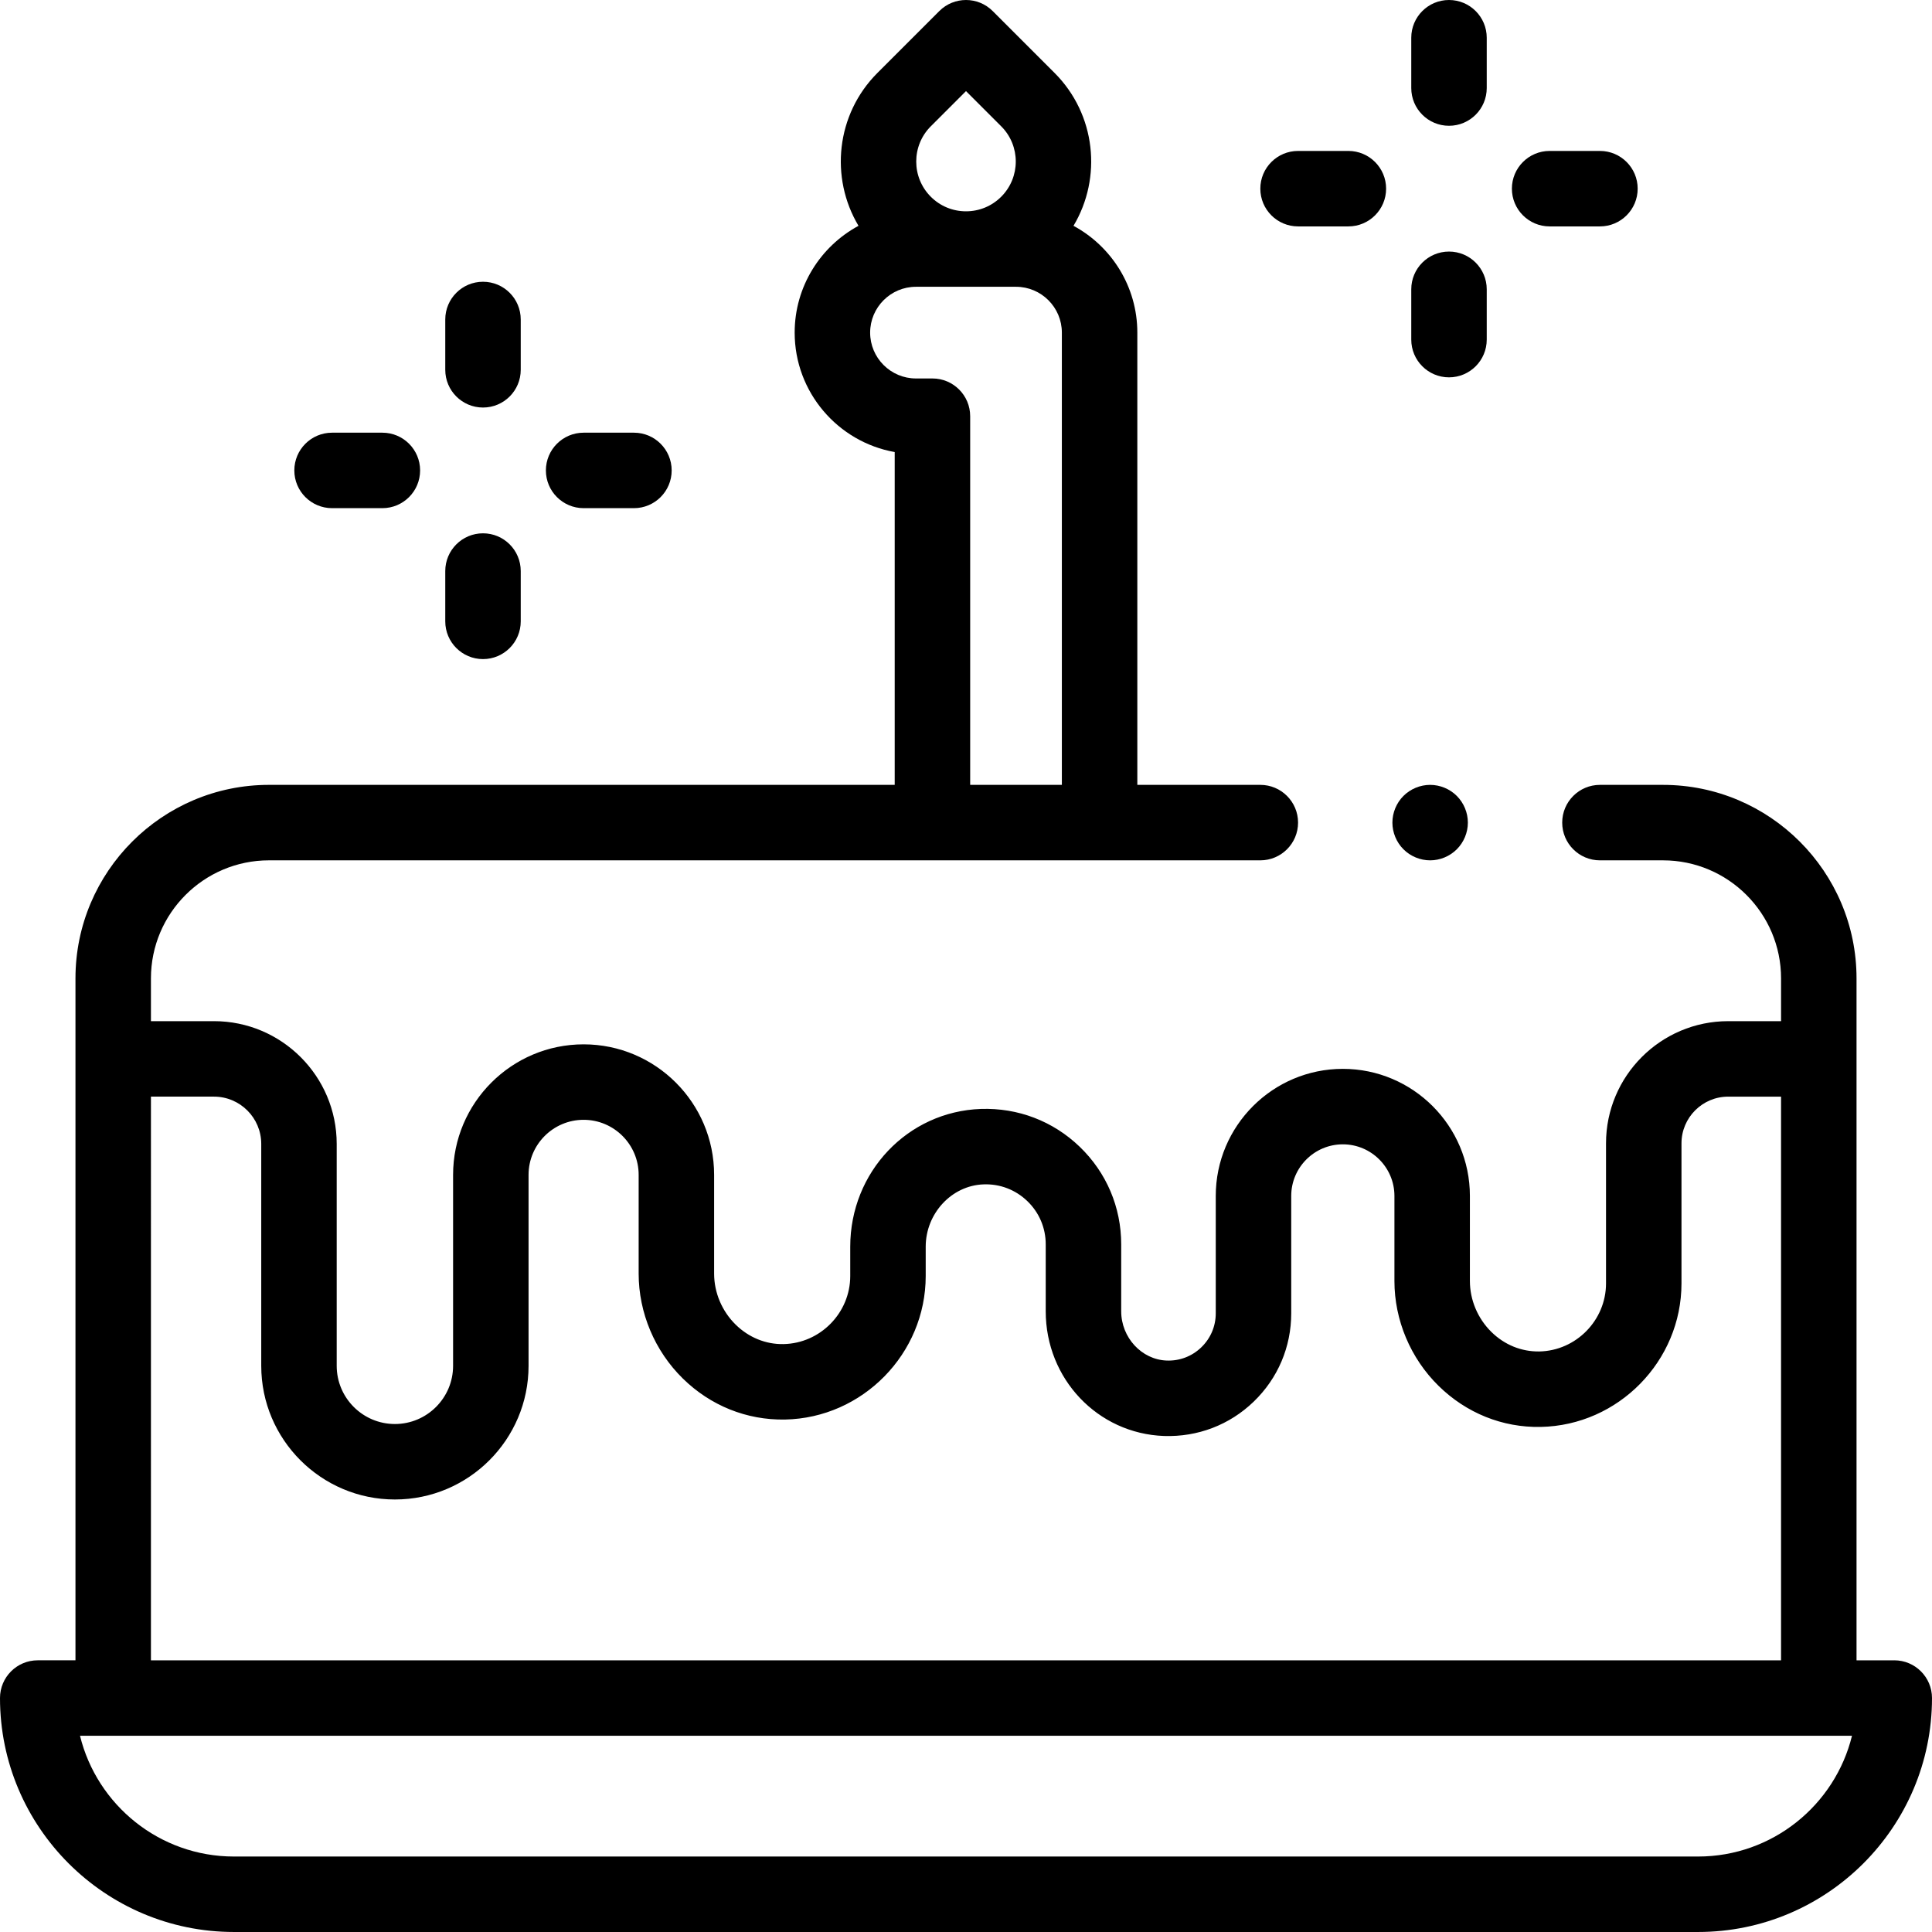 <?xml version="1.0" encoding="UTF-8"?> <svg xmlns="http://www.w3.org/2000/svg" id="Capa_1" height="512" viewBox="0 0 512 512" width="512"><g id="XMLID_2219_"><g id="XMLID_879_"><path id="XMLID_913_" d="m502 440h-10v-180.722c0-28.275-23.003-51.278-51.278-51.278h-16.722c-5.522 0-10 4.477-10 10s4.478 10 10 10h16.722c17.247 0 31.278 14.031 31.278 31.278v11.34h-14.01c-17.854 0-32.379 14.524-32.379 32.378v37.122c0 9.759-7.933 17.848-17.683 18.033-4.74.067-9.202-1.743-12.682-5.158-3.627-3.56-5.708-8.483-5.708-13.507v-22.552c0-18.568-15.107-33.675-33.675-33.675s-33.675 15.106-33.675 33.675v31.106c0 3.431-1.36 6.633-3.83 9.017-2.469 2.382-5.726 3.637-9.165 3.504-6.651-.236-12.063-6.096-12.063-13.06v-17.736c0-9.832-3.896-19.009-10.973-25.837-7.073-6.827-16.396-10.38-26.23-10.045-19.404.69-34.605 16.724-34.605 36.502v7.78c0 9.759-7.933 17.848-17.684 18.032-4.681.098-9.2-1.742-12.68-5.157-3.628-3.56-5.709-8.482-5.709-13.507v-26.183c0-19.072-15.516-34.588-34.588-34.588s-34.588 15.516-34.588 34.588v50.61c0 8.503-6.918 15.421-15.421 15.421-8.504 0-15.422-6.918-15.422-15.421v-58.813c0-17.937-14.593-32.529-32.529-32.529h-16.701v-11.34c0-17.247 14.031-31.278 31.278-31.278h262.722c5.522 0 10-4.477 10-10s-4.478-10-10-10h-32.596v-119.851c0-12.219-6.853-22.866-16.917-28.304 7.623-12.748 5.955-29.544-5.014-40.514l-16.402-16.402c-3.906-3.904-10.236-3.904-14.143 0l-16.402 16.402c-10.969 10.97-12.637 27.767-5.014 40.514-10.064 5.438-16.917 16.085-16.917 28.304 0 15.804 11.462 28.981 26.511 31.653v88.198h-165.828c-28.275 0-51.278 23.003-51.278 51.278v180.722h-10c-5.523 0-10 4.478-10 10 0 34.186 27.813 62 62 62h388c34.186 0 62-27.814 62-62 0-5.522-4.478-10-10-10zm-255.331-406.526 9.331-9.331 9.331 9.331c5.146 5.145 5.146 13.517 0 18.661-2.492 2.492-5.806 3.865-9.331 3.865s-6.839-1.373-9.331-3.865c-5.146-5.145-5.146-13.517 0-18.661zm.437 66.824h-4.361c-6.699 0-12.149-5.45-12.149-12.148 0-6.699 5.45-12.149 12.149-12.149h26.511c6.698 0 12.148 5.45 12.148 12.149v119.85h-24.298v-97.702c0-5.523-4.477-10-10-10zm-207.106 190.32h16.703c6.909 0 12.529 5.62 12.529 12.529v58.813c0 19.531 15.891 35.421 35.422 35.421s35.421-15.89 35.421-35.421v-50.61c0-8.044 6.544-14.588 14.588-14.588s14.588 6.544 14.588 14.588v26.183c0 10.359 4.265 20.485 11.701 27.782 7.344 7.207 16.927 11.056 27.066 10.878 20.569-.389 37.305-17.448 37.305-38.028v-7.78c0-8.806 6.87-16.214 15.314-16.514 4.371-.171 8.499 1.423 11.632 4.447 3.135 3.025 4.861 7.091 4.861 11.446v17.736c0 17.906 13.771 32.423 31.354 33.049 8.909.297 17.355-2.916 23.764-9.102 6.411-6.187 9.942-14.5 9.942-23.407v-31.106c0-7.54 6.135-13.675 13.675-13.675s13.675 6.135 13.675 13.675v22.552c0 10.359 4.265 20.485 11.7 27.782 7.345 7.206 16.925 11.082 27.067 10.879 20.57-.39 37.305-17.45 37.305-38.029v-37.122c0-6.825 5.553-12.378 12.379-12.378h14.009v149.382h-432zm410 201.382h-388c-19.714 0-36.3-13.652-40.797-32h469.594c-4.497 18.348-21.083 32-40.797 32z"></path><path id="XMLID_917_" d="m128 108c5.523 0 10-4.478 10-10v-13.333c0-5.522-4.477-10-10-10-5.522 0-10 4.478-10 10v13.333c0 5.522 4.478 10 10 10z"></path><path id="XMLID_918_" d="m128 174.667c5.523 0 10-4.478 10-10v-13.334c0-5.522-4.477-10-10-10-5.522 0-10 4.478-10 10v13.334c0 5.522 4.478 10 10 10z"></path><path id="XMLID_948_" d="m154.667 134.667h13.333c5.523 0 10-4.478 10-10s-4.477-10-10-10h-13.333c-5.523 0-10 4.478-10 10s4.478 10 10 10z"></path><path id="XMLID_950_" d="m88 134.667h13.333c5.522 0 10-4.478 10-10s-4.478-10-10-10h-13.333c-5.522 0-10 4.478-10 10s4.478 10 10 10z"></path><path id="XMLID_958_" d="m384 33.333c5.522 0 10-4.478 10-10v-13.333c0-5.523-4.478-10-10-10s-10 4.477-10 10v13.333c0 5.522 4.478 10 10 10z"></path><path id="XMLID_960_" d="m384 100c5.522 0 10-4.478 10-10v-13.333c0-5.522-4.478-10-10-10s-10 4.478-10 10v13.333c0 5.522 4.478 10 10 10z"></path><path id="XMLID_991_" d="m410.667 60h13.333c5.522 0 10-4.478 10-10s-4.478-10-10-10h-13.333c-5.522 0-10 4.478-10 10s4.478 10 10 10z"></path><path id="XMLID_1017_" d="m344 60h13.333c5.522 0 10-4.478 10-10s-4.478-10-10-10h-13.333c-5.522 0-10 4.478-10 10s4.478 10 10 10z"></path><path id="XMLID_1031_" d="m379 228c2.63 0 5.21-1.07 7.069-2.931 1.861-1.859 2.931-4.439 2.931-7.069s-1.07-5.21-2.931-7.07c-1.859-1.86-4.439-2.93-7.069-2.93s-5.21 1.069-7.07 2.93c-1.86 1.86-2.93 4.44-2.93 7.07s1.069 5.21 2.93 7.069c1.86 1.861 4.44 2.931 7.07 2.931z"></path></g></g></svg> 